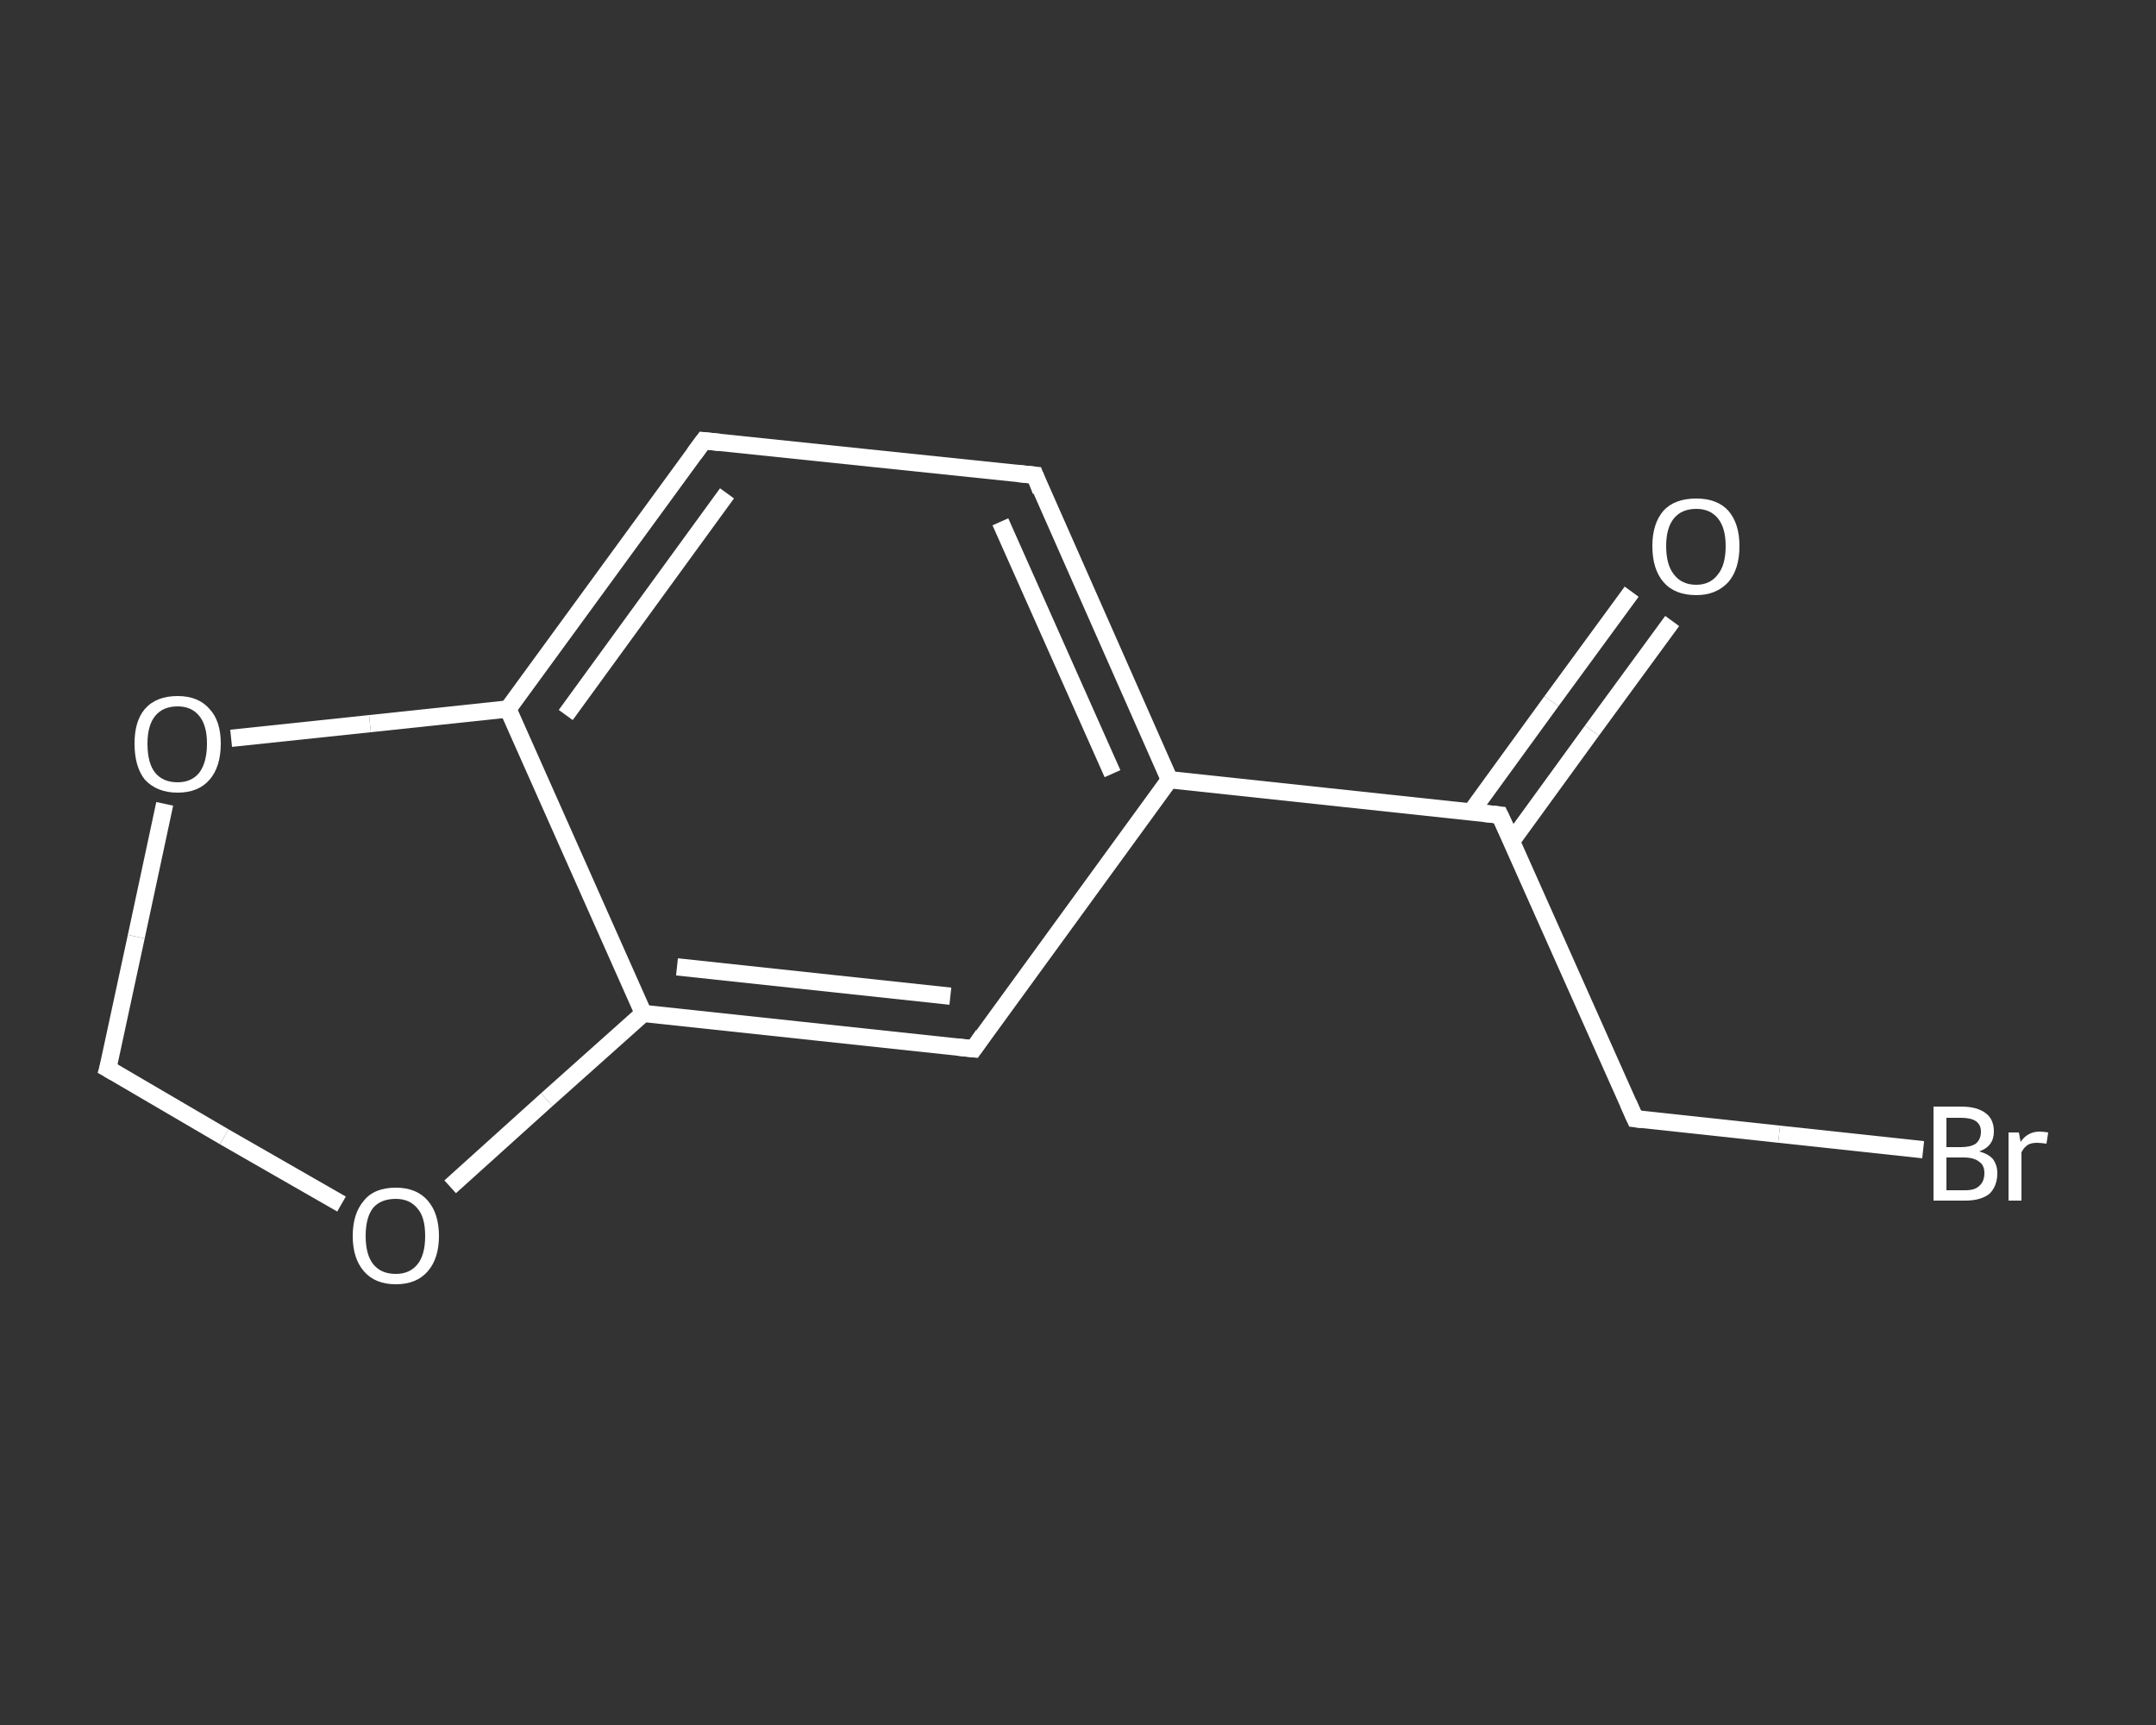 <?xml version='1.0' encoding='iso-8859-1'?>
<svg version='1.1' baseProfile='full'
              xmlns='http://www.w3.org/2000/svg'
                      xmlns:rdkit='http://www.rdkit.org/xml'
                      xmlns:xlink='http://www.w3.org/1999/xlink'
                  xml:space='preserve'
width='250px' height='200px' viewBox='0 0 250 200'>
<rect x="0" y="0" width="250" height="200" fill="#333333" stroke="none"/>
<!-- END OF HEADER -->
<rect style='opacity:1.0;fill:transparent;stroke:none' width='250.0' height='200.0' x='0.0' y='0.0'> </rect>
<path class='bond-0 atom-0 atom-1' d='M 193.9,72.0 L 184.6,84.7' style='fill:none;fill-rule:evenodd;stroke:#FFFFFF;stroke-width:2.0px;stroke-linecap:butt;stroke-linejoin:miter;stroke-opacity:1' />
<path class='bond-0 atom-0 atom-1' d='M 184.6,84.7 L 175.3,97.5' style='fill:none;fill-rule:evenodd;stroke:#FFFFFF;stroke-width:2.0px;stroke-linecap:butt;stroke-linejoin:miter;stroke-opacity:1' />
<path class='bond-0 atom-0 atom-1' d='M 189.2,68.6 L 179.9,81.3' style='fill:none;fill-rule:evenodd;stroke:#FFFFFF;stroke-width:2.0px;stroke-linecap:butt;stroke-linejoin:miter;stroke-opacity:1' />
<path class='bond-0 atom-0 atom-1' d='M 179.9,81.3 L 170.6,94.1' style='fill:none;fill-rule:evenodd;stroke:#FFFFFF;stroke-width:2.0px;stroke-linecap:butt;stroke-linejoin:miter;stroke-opacity:1' />
<path class='bond-1 atom-1 atom-2' d='M 173.9,94.5 L 189.6,129.7' style='fill:none;fill-rule:evenodd;stroke:#FFFFFF;stroke-width:2.0px;stroke-linecap:butt;stroke-linejoin:miter;stroke-opacity:1' />
<path class='bond-2 atom-2 atom-3' d='M 189.6,129.7 L 206.3,131.5' style='fill:none;fill-rule:evenodd;stroke:#FFFFFF;stroke-width:2.0px;stroke-linecap:butt;stroke-linejoin:miter;stroke-opacity:1' />
<path class='bond-2 atom-2 atom-3' d='M 206.3,131.5 L 223.0,133.3' style='fill:none;fill-rule:evenodd;stroke:#FFFFFF;stroke-width:2.0px;stroke-linecap:butt;stroke-linejoin:miter;stroke-opacity:1' />
<path class='bond-3 atom-1 atom-4' d='M 173.9,94.5 L 135.6,90.4' style='fill:none;fill-rule:evenodd;stroke:#FFFFFF;stroke-width:2.0px;stroke-linecap:butt;stroke-linejoin:miter;stroke-opacity:1' />
<path class='bond-4 atom-4 atom-5' d='M 135.6,90.4 L 120.0,55.1' style='fill:none;fill-rule:evenodd;stroke:#FFFFFF;stroke-width:2.0px;stroke-linecap:butt;stroke-linejoin:miter;stroke-opacity:1' />
<path class='bond-4 atom-4 atom-5' d='M 129.0,89.7 L 116.0,60.5' style='fill:none;fill-rule:evenodd;stroke:#FFFFFF;stroke-width:2.0px;stroke-linecap:butt;stroke-linejoin:miter;stroke-opacity:1' />
<path class='bond-5 atom-5 atom-6' d='M 120.0,55.1 L 81.6,51.1' style='fill:none;fill-rule:evenodd;stroke:#FFFFFF;stroke-width:2.0px;stroke-linecap:butt;stroke-linejoin:miter;stroke-opacity:1' />
<path class='bond-6 atom-6 atom-7' d='M 81.6,51.1 L 58.9,82.2' style='fill:none;fill-rule:evenodd;stroke:#FFFFFF;stroke-width:2.0px;stroke-linecap:butt;stroke-linejoin:miter;stroke-opacity:1' />
<path class='bond-6 atom-6 atom-7' d='M 84.3,57.2 L 65.6,82.9' style='fill:none;fill-rule:evenodd;stroke:#FFFFFF;stroke-width:2.0px;stroke-linecap:butt;stroke-linejoin:miter;stroke-opacity:1' />
<path class='bond-7 atom-7 atom-8' d='M 58.9,82.2 L 74.6,117.5' style='fill:none;fill-rule:evenodd;stroke:#FFFFFF;stroke-width:2.0px;stroke-linecap:butt;stroke-linejoin:miter;stroke-opacity:1' />
<path class='bond-8 atom-8 atom-9' d='M 74.6,117.5 L 112.9,121.6' style='fill:none;fill-rule:evenodd;stroke:#FFFFFF;stroke-width:2.0px;stroke-linecap:butt;stroke-linejoin:miter;stroke-opacity:1' />
<path class='bond-8 atom-8 atom-9' d='M 78.5,112.1 L 110.2,115.5' style='fill:none;fill-rule:evenodd;stroke:#FFFFFF;stroke-width:2.0px;stroke-linecap:butt;stroke-linejoin:miter;stroke-opacity:1' />
<path class='bond-9 atom-8 atom-10' d='M 74.6,117.5 L 63.4,127.5' style='fill:none;fill-rule:evenodd;stroke:#FFFFFF;stroke-width:2.0px;stroke-linecap:butt;stroke-linejoin:miter;stroke-opacity:1' />
<path class='bond-9 atom-8 atom-10' d='M 63.4,127.5 L 52.2,137.6' style='fill:none;fill-rule:evenodd;stroke:#FFFFFF;stroke-width:2.0px;stroke-linecap:butt;stroke-linejoin:miter;stroke-opacity:1' />
<path class='bond-10 atom-10 atom-11' d='M 39.6,139.6 L 26.0,131.8' style='fill:none;fill-rule:evenodd;stroke:#FFFFFF;stroke-width:2.0px;stroke-linecap:butt;stroke-linejoin:miter;stroke-opacity:1' />
<path class='bond-10 atom-10 atom-11' d='M 26.0,131.8 L 12.5,123.9' style='fill:none;fill-rule:evenodd;stroke:#FFFFFF;stroke-width:2.0px;stroke-linecap:butt;stroke-linejoin:miter;stroke-opacity:1' />
<path class='bond-11 atom-11 atom-12' d='M 12.5,123.9 L 15.8,108.6' style='fill:none;fill-rule:evenodd;stroke:#FFFFFF;stroke-width:2.0px;stroke-linecap:butt;stroke-linejoin:miter;stroke-opacity:1' />
<path class='bond-11 atom-11 atom-12' d='M 15.8,108.6 L 19.1,93.2' style='fill:none;fill-rule:evenodd;stroke:#FFFFFF;stroke-width:2.0px;stroke-linecap:butt;stroke-linejoin:miter;stroke-opacity:1' />
<path class='bond-12 atom-9 atom-4' d='M 112.9,121.6 L 135.6,90.4' style='fill:none;fill-rule:evenodd;stroke:#FFFFFF;stroke-width:2.0px;stroke-linecap:butt;stroke-linejoin:miter;stroke-opacity:1' />
<path class='bond-13 atom-12 atom-7' d='M 26.8,85.6 L 42.9,83.9' style='fill:none;fill-rule:evenodd;stroke:#FFFFFF;stroke-width:2.0px;stroke-linecap:butt;stroke-linejoin:miter;stroke-opacity:1' />
<path class='bond-13 atom-12 atom-7' d='M 42.9,83.9 L 58.9,82.2' style='fill:none;fill-rule:evenodd;stroke:#FFFFFF;stroke-width:2.0px;stroke-linecap:butt;stroke-linejoin:miter;stroke-opacity:1' />
<path d='M 174.7,96.2 L 173.9,94.5 L 172.0,94.3' style='fill:none;stroke:#FFFFFF;stroke-width:2.0px;stroke-linecap:butt;stroke-linejoin:miter;stroke-opacity:1;' />
<path d='M 188.8,127.9 L 189.6,129.7 L 190.4,129.8' style='fill:none;stroke:#FFFFFF;stroke-width:2.0px;stroke-linecap:butt;stroke-linejoin:miter;stroke-opacity:1;' />
<path d='M 120.7,56.9 L 120.0,55.1 L 118.0,54.9' style='fill:none;stroke:#FFFFFF;stroke-width:2.0px;stroke-linecap:butt;stroke-linejoin:miter;stroke-opacity:1;' />
<path d='M 83.5,51.3 L 81.6,51.1 L 80.5,52.6' style='fill:none;stroke:#FFFFFF;stroke-width:2.0px;stroke-linecap:butt;stroke-linejoin:miter;stroke-opacity:1;' />
<path d='M 111.0,121.4 L 112.9,121.6 L 114.0,120.0' style='fill:none;stroke:#FFFFFF;stroke-width:2.0px;stroke-linecap:butt;stroke-linejoin:miter;stroke-opacity:1;' />
<path d='M 13.2,124.3 L 12.5,123.9 L 12.7,123.2' style='fill:none;stroke:#FFFFFF;stroke-width:2.0px;stroke-linecap:butt;stroke-linejoin:miter;stroke-opacity:1;' />
<path class='atom-0' d='M 191.6 63.3
Q 191.6 60.7, 192.9 59.2
Q 194.2 57.8, 196.7 57.8
Q 199.1 57.8, 200.4 59.2
Q 201.7 60.7, 201.7 63.3
Q 201.7 66.0, 200.4 67.5
Q 199.0 69.0, 196.7 69.0
Q 194.2 69.0, 192.9 67.5
Q 191.6 66.0, 191.6 63.3
M 196.7 67.8
Q 198.3 67.8, 199.2 66.6
Q 200.1 65.5, 200.1 63.3
Q 200.1 61.2, 199.2 60.1
Q 198.3 59.0, 196.7 59.0
Q 195.0 59.0, 194.1 60.1
Q 193.2 61.2, 193.2 63.3
Q 193.2 65.5, 194.1 66.6
Q 195.0 67.8, 196.7 67.8
' fill='#FFFFFF'/>
<path class='atom-3' d='M 229.5 133.5
Q 230.6 133.8, 231.1 134.4
Q 231.6 135.1, 231.6 136.0
Q 231.6 137.5, 230.7 138.4
Q 229.7 139.2, 227.9 139.2
L 224.2 139.2
L 224.2 128.3
L 227.4 128.3
Q 229.3 128.3, 230.3 129.1
Q 231.2 129.8, 231.2 131.2
Q 231.2 132.9, 229.5 133.5
M 225.7 129.6
L 225.7 133.0
L 227.4 133.0
Q 228.5 133.0, 229.1 132.6
Q 229.7 132.1, 229.7 131.2
Q 229.7 129.6, 227.4 129.6
L 225.7 129.6
M 227.9 138.0
Q 229.0 138.0, 229.5 137.5
Q 230.1 137.0, 230.1 136.0
Q 230.1 135.1, 229.5 134.7
Q 228.9 134.2, 227.7 134.2
L 225.7 134.2
L 225.7 138.0
L 227.9 138.0
' fill='#FFFFFF'/>
<path class='atom-3' d='M 234.1 131.3
L 234.3 132.4
Q 235.1 131.2, 236.5 131.2
Q 236.9 131.2, 237.5 131.3
L 237.3 132.6
Q 236.6 132.5, 236.2 132.5
Q 235.6 132.5, 235.2 132.7
Q 234.7 133.0, 234.4 133.6
L 234.4 139.2
L 232.9 139.2
L 232.9 131.3
L 234.1 131.3
' fill='#FFFFFF'/>
<path class='atom-10' d='M 40.9 143.3
Q 40.9 140.7, 42.2 139.2
Q 43.4 137.7, 45.9 137.7
Q 48.3 137.7, 49.6 139.2
Q 50.9 140.7, 50.9 143.3
Q 50.9 145.9, 49.6 147.4
Q 48.3 148.9, 45.9 148.9
Q 43.5 148.9, 42.2 147.4
Q 40.9 145.9, 40.9 143.3
M 45.9 147.7
Q 47.5 147.7, 48.4 146.6
Q 49.3 145.5, 49.3 143.3
Q 49.3 141.1, 48.4 140.1
Q 47.5 139.0, 45.9 139.0
Q 44.2 139.0, 43.3 140.0
Q 42.4 141.1, 42.4 143.3
Q 42.4 145.5, 43.3 146.6
Q 44.2 147.7, 45.9 147.7
' fill='#FFFFFF'/>
<path class='atom-12' d='M 15.6 86.2
Q 15.6 83.6, 16.8 82.2
Q 18.1 80.7, 20.6 80.7
Q 23.0 80.7, 24.3 82.2
Q 25.6 83.6, 25.6 86.2
Q 25.6 88.9, 24.3 90.4
Q 23.0 91.9, 20.6 91.9
Q 18.2 91.9, 16.8 90.4
Q 15.6 88.9, 15.6 86.2
M 20.6 90.7
Q 22.2 90.7, 23.1 89.6
Q 24.0 88.4, 24.0 86.2
Q 24.0 84.1, 23.1 83.0
Q 22.2 81.9, 20.6 81.9
Q 18.9 81.9, 18.0 83.0
Q 17.1 84.1, 17.1 86.2
Q 17.1 88.5, 18.0 89.6
Q 18.9 90.7, 20.6 90.7
' fill='#FFFFFF'/>
</svg>
